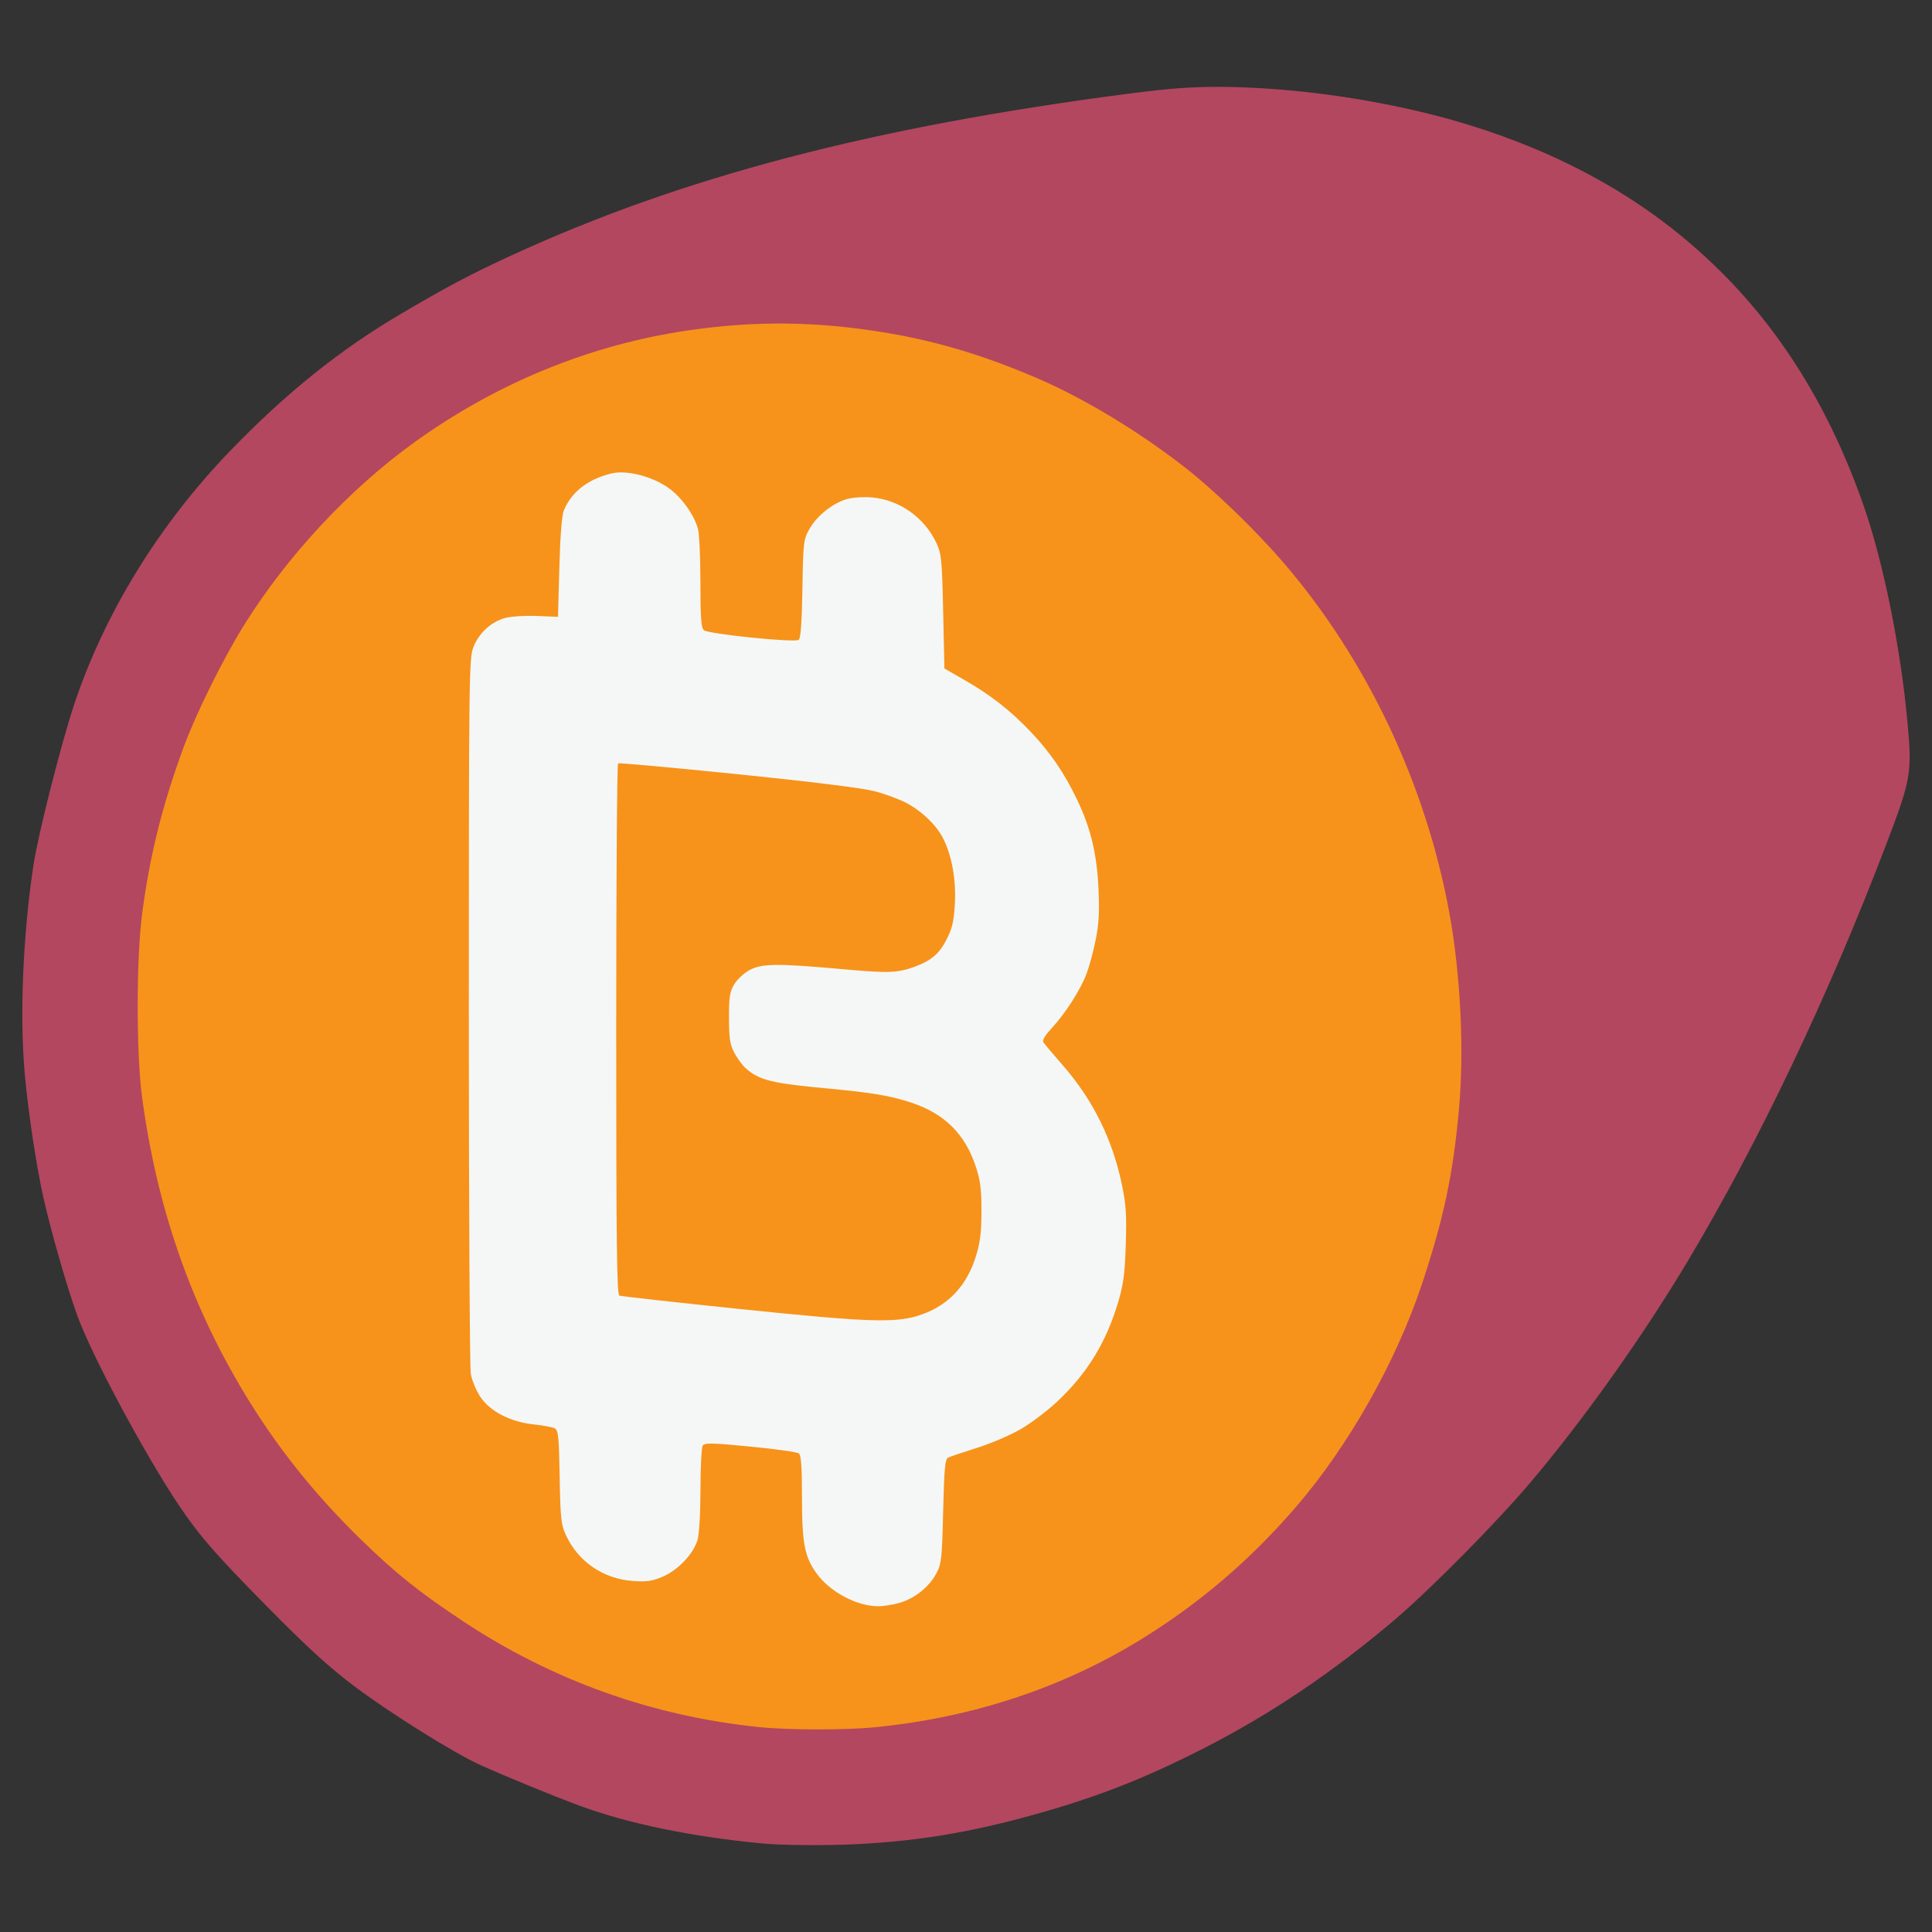 <?xml version="1.0" encoding="UTF-8"?>
<!-- Created with Inkscape (http://www.inkscape.org/) -->
<svg width="780" height="780" version="1.1" viewBox="0 0 780 780" xmlns="http://www.w3.org/2000/svg">
    <rect x="0" y="0" width="780" height="780" fill="#333333" stroke="none"/>
    <g>
        <path
            d="m489.76 45.741c-22.861-0.254-45.38 4.257-67.928 7.353-82.217 12.791-165.08 33.581-239.12 73.658-40.289 21.227-75.573 51.552-103.47 87.476-19.621 25.605-34.663 55.012-43.029 85.999-7.697 26.195-14.241 53.048-15.571 80.252-1.589 22.24-1.793 44.458 1.385 66.598 3.834 28.984 10.439 57.619 20.894 84.806 11.74 25.853 25.238 50.984 41.229 74.57 12.222 16.69 27.705 30.964 42.064 45.472 18.207 18.655 40.033 32.988 62.401 45.907 17.868 9.773 37.125 16.731 56.186 23.778 22.074 6.761 44.901 10.676 67.577 12.529 25.616 0.454 51.35-0.031 76.747-5.393 61.648-12.115 118.66-41.674 166.44-82.161 23.752-21.943 47.216-44.743 66.923-70.303 44.368-55.872 78.673-119.98 107.4-185.42 10.26-24.097 20.711-48.203 28.805-73.13 3.815-13.692 0.553-28.46-0.796-41.864-4.204-29.906-10.546-59.863-22.947-87.931-14.74-34.184-37.626-65.584-67.112-88.124-41.775-32.233-94.178-47.983-146.19-52.797-10.815-0.962-21.319-1.342-31.892-1.273z"
            fill="#f5f7f6" stroke-width="18.385" />
        <path
            d="m309.03 734.98c-28.551-2.627-52.894-9.538-72.5-16.802-10.829-4.012-26.844-10.262-36.617-14.694-10.704-4.855-35.836-18.883-50.383-29.816-10.096-7.588-17.439-14.911-33.57-31.268-21.075-21.369-27.441-28.171-35.634-40.371-13.947-20.77-34.573-59.027-40.401-75.207-4.157-11.539-10.615-33.155-13.65-46.708-2.818-12.582-5.333-32.814-6.723-48.085-2.141-23.518 1.382-55.935 5.651-84.25 1.881-12.479 11.485-48.568 16.865-64.75 12.222-36.76 31.213-64.968 59.887-94.667 22.421-23.221 44.279-41.757 68.654-56.125 19.017-11.21 24.356-13.223 40.836-20.804 69.005-31.746 144.58-53.111 248.31-66.548 15.575-2.018 22.192-0.164 33.688-0.096 26.707 0.158 56.621 5.828 84.174 12.834 19.085 4.853 34.16 9.985 50.672 17.994 22.714 11.018 38.366 23.294 55.914 40.137 26.588 25.52 44.697 51.531 58.411 90.929 7.943 22.819 14.305 54.632 17.065 84.746 1.873 20.435 3.561 20.004-6.458 46.29-23.32 61.18-53.84 117.24-82.503 165.17-18.149 30.348-39.774 61.548-61.396 87.146-13.666 16.18-40.278 42.52-54.79 54.846-24.892 21.143-45.981 39.699-72.75 53.332-25.421 12.946-43.339 18.416-71 25.892-26.532 7.17-47.672 11.307-74.75 11.9-9.9 0.217-21.5-0.52-27-1.026zm54.318-87.922c6.103-1.821 11.789-6.412 14.709-11.875 2.032-3.802 2.262-5.921 2.721-25.047 0.413-17.216 0.765-21.027 2.001-21.652 0.825-0.417 6.076-2.191 11.668-3.943 5.593-1.751 13.588-5.186 17.769-7.633 4.18-2.447 10.792-7.459 14.692-11.139 12.068-11.384 19.627-23.714 24.488-39.943 2.152-7.186 2.721-11.452 3.104-23.297 0.384-11.88 0.112-16.216-1.505-24-3.848-18.518-11.667-34.369-23.86-48.373-3.77-4.33-7.281-8.459-7.802-9.174-0.675-0.927 0.267-2.618 3.275-5.881 5.606-6.082 11.645-15.545 14.09-22.08 1.091-2.915 2.738-9.026 3.661-13.58 1.262-6.228 1.546-11.27 1.145-20.346-0.631-14.287-3.103-24.633-8.666-36.271-5.188-10.852-10.98-19.29-18.989-27.659-8.135-8.501-15.922-14.571-26.452-20.621l-8.116-4.662-0.5-22.926c-0.451-20.687-0.709-23.378-2.637-27.549-4.799-10.379-14.893-17.576-26.056-18.578-3.194-0.287-7.7-0.009-10.014 0.617-5.714 1.546-12.269 6.746-15.292 12.131-2.393 4.262-2.514 5.299-2.824 24.143-0.223 13.551-0.691 19.976-1.5 20.61-1.533 1.201-36.435-2.355-38.299-3.902-1.076-0.893-1.378-5.105-1.382-19.27-0.003-9.97-0.447-19.718-0.988-21.662-1.576-5.673-6.528-12.598-11.705-16.367-6.036-4.394-15.553-7.111-21.878-6.244-2.55 0.35-6.893 1.864-9.651 3.365-5.199 2.829-8.72 6.634-10.909 11.785-0.814 1.914-1.47 10.215-1.819 22.996l-0.546 20-8.521-0.35c-4.686-0.193-10.43 0.164-12.763 0.792-5.688 1.532-10.692 6.13-12.901 11.855-1.723 4.464-1.815 11.925-1.815 146.7 0 78.1 0.358 144.09 0.796 146.65s2.154 6.698 3.814 9.204c3.937 5.944 12.179 10.207 21.641 11.192 3.712 0.387 7.502 1.095 8.421 1.573 1.454 0.756 1.715 3.32 2 19.626 0.291 16.631 0.57 19.28 2.465 23.379 5.025 10.867 15.094 17.768 27.189 18.633 5.512 0.394 7.711 0.069 11.999-1.776 6.181-2.659 12.302-9.125 13.999-14.787 0.69-2.304 1.182-10.69 1.191-20.309 0.008-9.011 0.412-17.011 0.897-17.777 0.751-1.186 3.612-1.129 19.235 0.38 10.094 0.975 18.915 2.22 19.603 2.765 0.91 0.723 1.25 5.527 1.25 17.688 0 18.639 1.044 24.058 5.933 30.808 5.341 7.372 16.031 13.102 24.635 13.203 2.238 0.026 6.288-0.614 9-1.423zm-64.528-118.56c-26.103-2.705-48.04-5.141-48.75-5.413-1.043-0.4-1.29-21.021-1.29-107.47 0-58.835 0.338-107.18 0.75-107.43 0.412-0.25 22.125 1.72 48.25 4.379 29.995 3.052 50.384 5.586 55.325 6.874 4.303 1.122 10.142 3.287 12.974 4.812 6.298 3.39 11.936 8.851 14.669 14.209 3.535 6.929 5.287 16.65 4.756 26.385-0.39 7.152-1.028 9.89-3.368 14.467-2.099 4.105-4.117 6.405-7.398 8.434-2.481 1.534-7.102 3.333-10.269 3.997-4.725 0.991-9.203 0.898-24.973-0.521-26.049-2.343-32.187-2.249-37.16 0.568-2.169 1.229-4.869 3.809-6 5.734-1.711 2.913-2.051 5.175-2.026 13.499 0.025 8.231 0.405 10.707 2.153 14 1.167 2.2 3.179 4.96 4.47 6.133 5.456 4.958 10.468 6.196 33.847 8.362 17.072 1.582 24.667 2.871 33 5.6 13.47 4.412 21.871 12.723 26.187 25.905 1.832 5.596 2.288 9.207 2.276 18-0.012 8.536-0.516 12.609-2.248 18.184-3.642 11.72-10.925 19.575-21.748 23.454-10.095 3.618-20.591 3.309-73.426-2.167z"
            fill="#f7931a" />
        <path
            d="m308.52 744.32c-28.551-2.627-54.894-8.038-74.5-15.302-10.829-4.012-30.344-12.012-40.117-16.444-10.704-4.855-36.336-20.883-50.883-31.816-10.096-7.588-18.939-15.661-35.07-32.018-21.075-21.369-27.441-28.671-35.634-40.871-13.947-20.77-35.383-60.82-41.212-77-4.157-11.539-10.555-33.862-13.59-47.415-2.818-12.582-6.101-34.314-7.491-49.585-2.141-23.518-0.8-56.185 3.469-84.5 1.881-12.479 11.088-48.818 16.469-65 12.222-36.76 34.334-72.693 63.009-102.39 22.421-23.221 44.175-40.696 68.551-55.064 19.017-11.21 28.52-16.24 45-23.822 69.005-31.746 146.27-51.957 250-65.394 15.575-2.018 25.004-2.697 36.5-2.629 26.707 0.158 57.947 4.282 85.5 11.288 19.085 4.853 37.489 11.502 54 19.512 22.714 11.018 42.048 24.397 59.596 41.24 26.588 25.52 46.611 57.773 60.325 97.172 7.943 22.819 14.909 57.271 17.668 87.385 1.873 20.435 1.44 22.918-8.579 49.204-23.32 61.18-51.615 120.57-80.278 168.5-18.149 30.348-41.645 63.401-63.267 89-13.666 16.18-40.453 43.278-54.964 55.604-24.892 21.143-50.231 38.199-77 51.832-25.421 12.946-44.839 20.416-72.5 27.892-26.532 7.17-49.922 10.557-77 11.15-9.9 0.217-22.5-0.02-28-0.526zm44.644-46.976c39.3-3.891 75.423-15.781 107.17-35.274 23.72-14.563 44.357-32.179 62.873-53.667 21.381-24.812 40.614-58.921 51.052-90.534 8.715-26.394 12.377-43.763 14.759-70 2.171-23.917 0.654-54.669-3.927-79.603-9.555-52.006-33.436-102.3-67.118-141.35-11.4-13.217-28.15-29.359-39.955-38.506-18.715-14.502-40.323-27.538-59-35.597-21.191-9.143-40.391-14.949-60.803-18.389-28.053-4.727-52.93-5.04-80.494-1.014-39.487 5.767-77.366 21.284-110.66 45.331-26.2 18.923-51.21 45.803-68.568 73.695-8.381 13.468-19.321 35.539-24.252 48.93-8.702 23.632-13.734 43.789-16.851 67.5-2.385 18.14-2.406 56.292-0.041 74 5.862 43.899 19.272 82.888 40.931 119 13.325 22.217 28.855 41.67 48.345 60.555 13.468 13.05 22.948 20.61 40.105 31.976 36.251 24.018 76.566 38.45 119.79 42.882 11.75 1.205 34.787 1.235 46.644 0.061z"
            fill="#b3475f" />
    </g>
</svg>